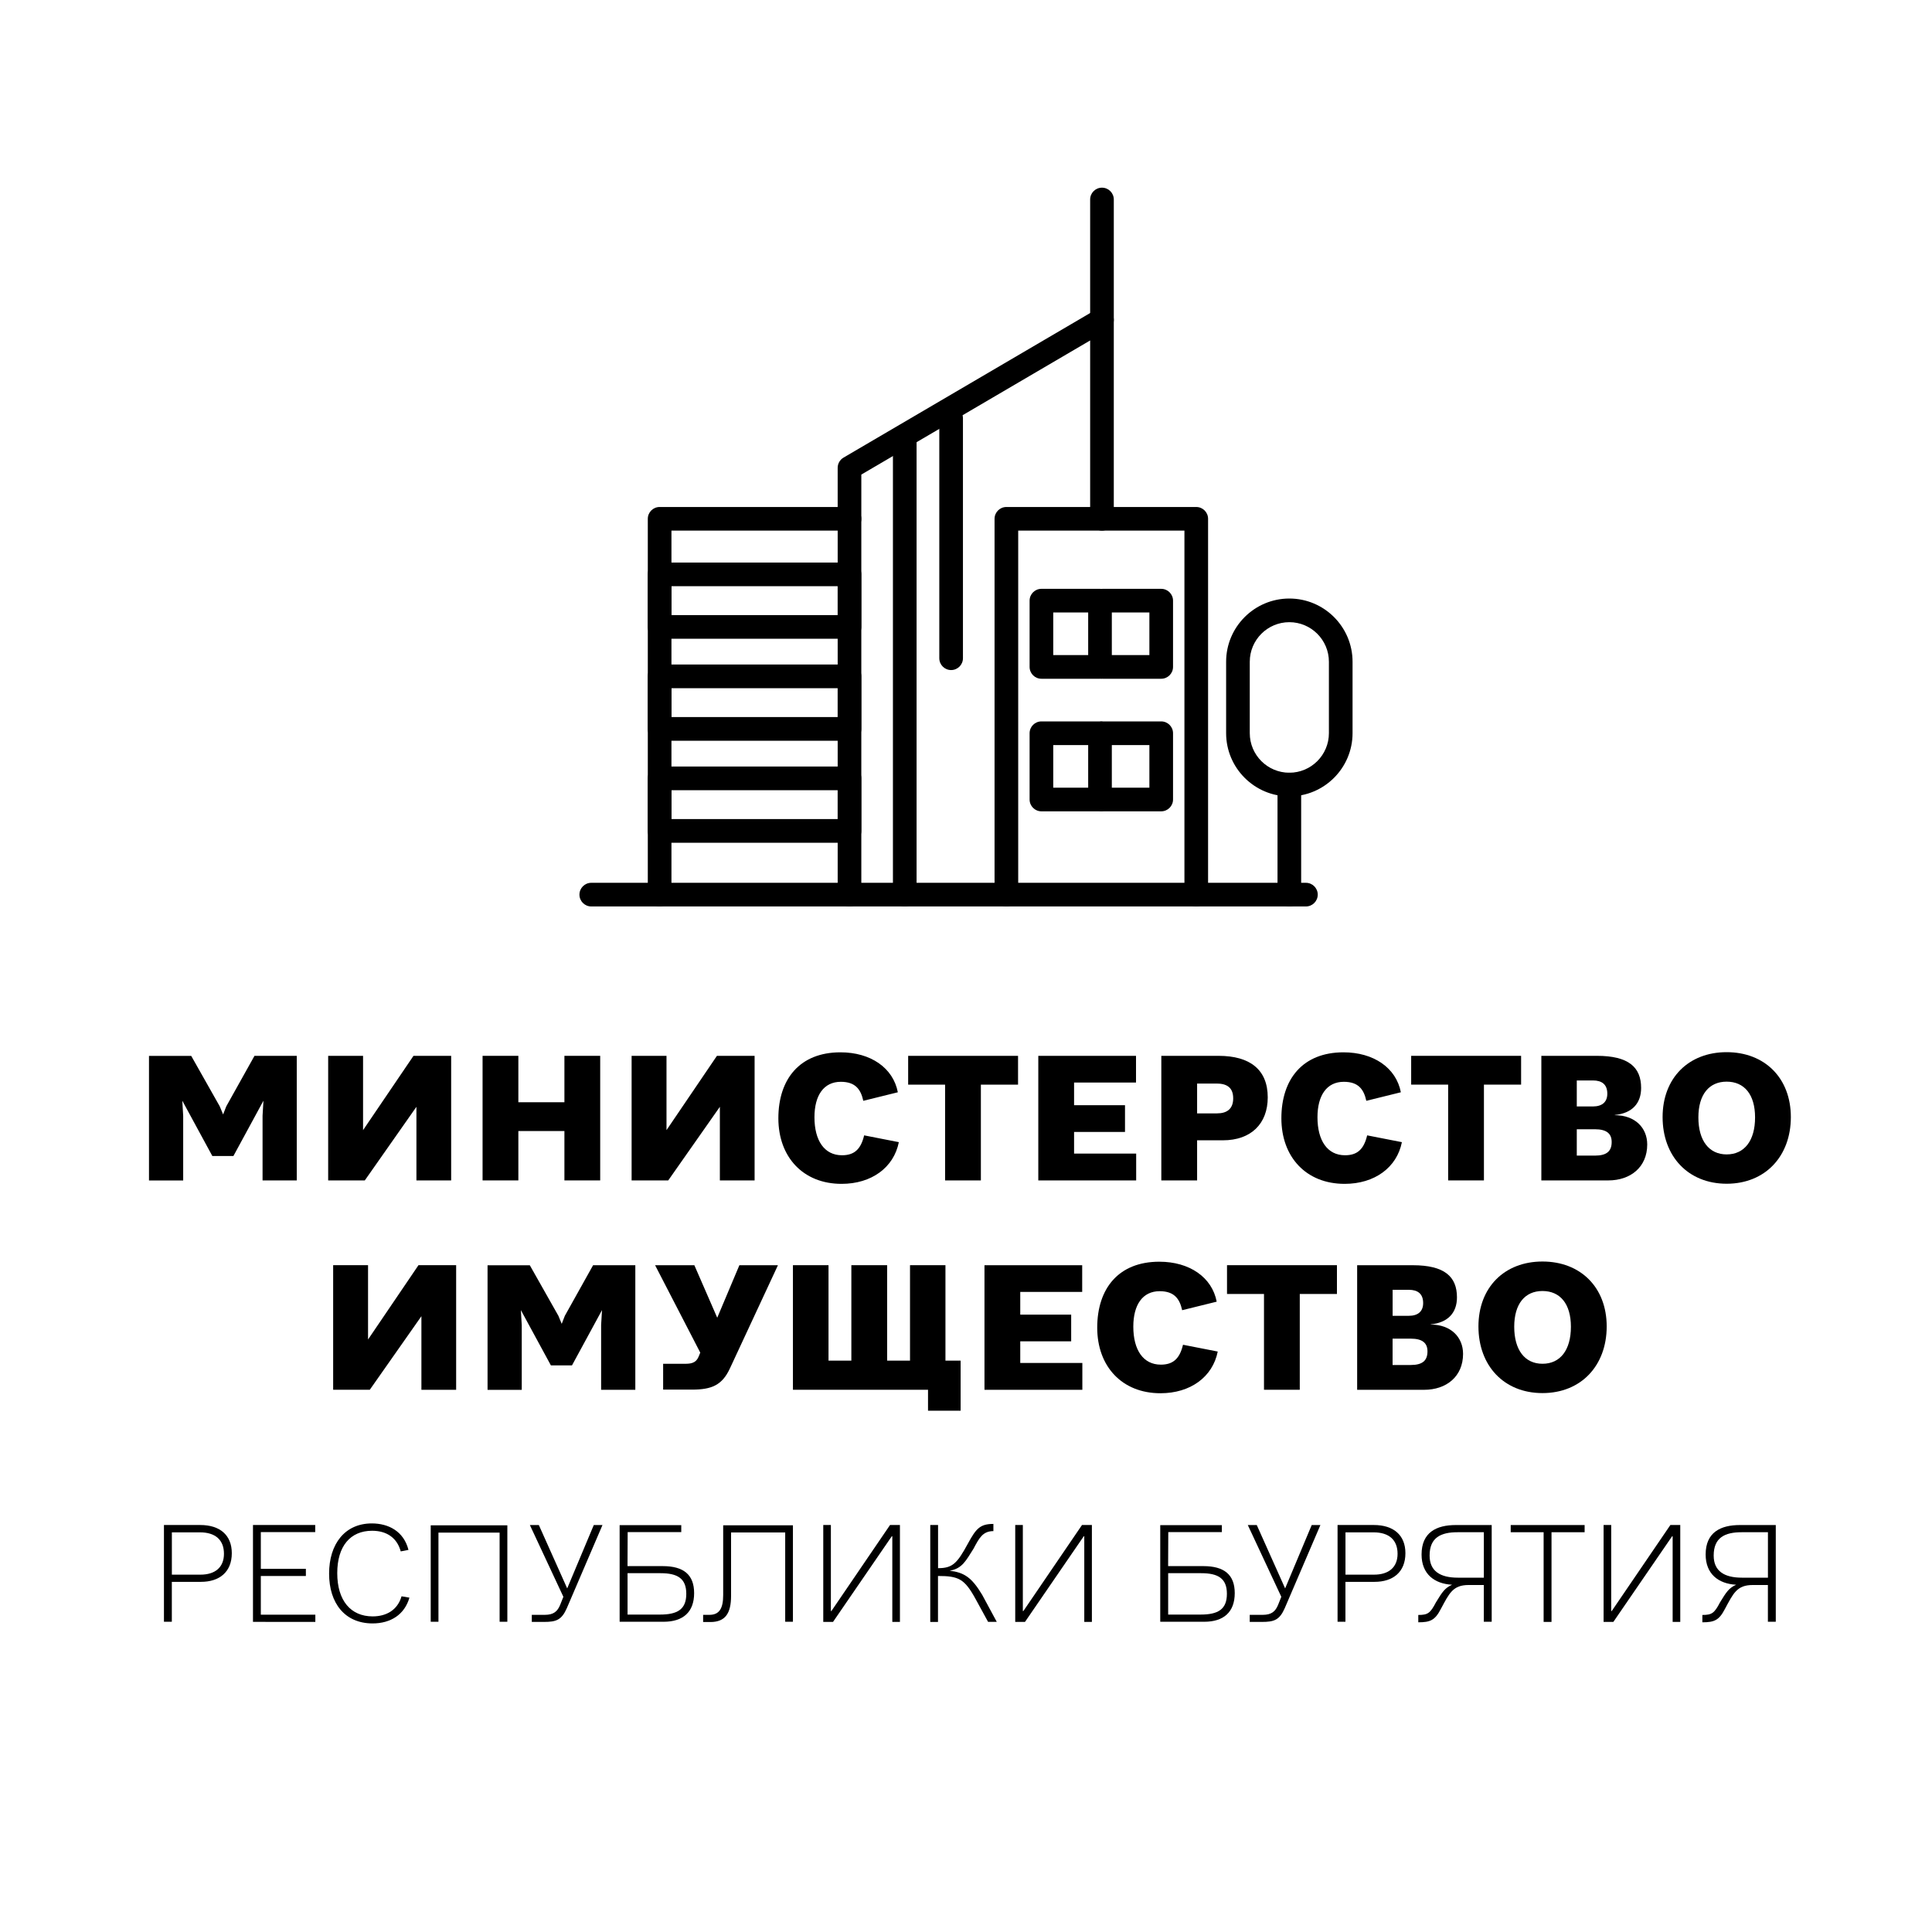 <?xml version="1.0" encoding="UTF-8"?> <!-- Generator: Adobe Illustrator 28.0.0, SVG Export Plug-In . SVG Version: 6.00 Build 0) --> <svg xmlns="http://www.w3.org/2000/svg" xmlns:xlink="http://www.w3.org/1999/xlink" id="Слой_1" x="0px" y="0px" viewBox="0 0 500 500" style="enable-background:new 0 0 500 500;" xml:space="preserve"> <g> <path d="M49.48,273.25l7.4,13.09l0.86,2.08l0.81-2.08l7.31-13.09H76.8v32.24h-8.85v-16.75l0.23-3.88l-7.77,14.31h-5.46l-7.77-14.31 l0.23,3.93v16.71h-8.85v-32.24H49.48z"></path> <path d="M116.76,273.25v32.24h-8.99v-19.05l-13.36,19.05h-9.48v-32.24h9.03v19.23l13.05-19.23H116.76z"></path> <path d="M134.15,273.25v12.01h11.92v-12.01h9.26v32.24h-9.26v-12.78h-11.92v12.78h-9.26v-32.24H134.15z"></path> <path d="M195.29,273.25v32.24h-8.99v-19.05l-13.36,19.05h-9.48v-32.24h9.03v19.23l13.05-19.23H195.29z"></path> <path d="M201.44,289.41c0-10.16,5.55-17.07,16.07-17.07c7.81,0,13.64,4.02,14.85,10.34l-8.94,2.21c-0.63-2.89-1.99-4.92-5.82-4.92 c-4.42,0-6.82,3.52-6.82,9.17c0,6.05,2.57,9.84,7.13,9.84c3.16,0,4.88-1.53,5.73-5.15l8.98,1.76c-1.31,6.59-7.09,10.79-14.81,10.79 C207.85,306.39,201.44,299.44,201.44,289.41z"></path> <path d="M235.03,280.7v-7.45h28.44v7.45h-9.62v24.79h-9.26V280.7H235.03z"></path> <path d="M294,273.25v6.91h-16.03v5.87h13.18v6.91h-13.18v5.6h16.07v6.95h-25.33v-32.24H294z"></path> <path d="M315.36,273.25c8.17,0,12.73,3.61,12.73,10.75c0,6.82-4.33,11.11-11.6,11.11h-6.68v10.38h-9.26v-32.24H315.36z M319.15,284.26c0-2.98-1.85-3.84-4.33-3.84h-5.01v7.72h5.15C317.48,288.15,319.15,287.02,319.15,284.26z"></path> <path d="M331.62,289.41c0-10.16,5.55-17.07,16.07-17.07c7.81,0,13.64,4.02,14.85,10.34l-8.94,2.21c-0.63-2.89-1.99-4.92-5.82-4.92 c-4.42,0-6.82,3.52-6.82,9.17c0,6.05,2.57,9.84,7.13,9.84c3.16,0,4.88-1.53,5.73-5.15l8.99,1.76c-1.31,6.59-7.09,10.79-14.81,10.79 C338.03,306.39,331.62,299.44,331.62,289.41z"></path> <path d="M365.21,280.7v-7.45h28.45v7.45h-9.62v24.79h-9.26V280.7H365.21z"></path> <path d="M413.3,273.25c8.17,0,11.42,2.94,11.42,8.31c0,3.97-2.3,6.55-6.82,7v0.05c5.28,0,8.4,3.3,8.4,7.58 c0,5.87-4.33,9.3-10.07,9.3H398.9v-32.24H413.3z M415.97,283.05c0-2.39-1.4-3.43-3.7-3.43h-4.2v6.73h4.2 C414.57,286.34,415.97,285.26,415.97,283.05z M417.1,295.55c0-2.17-1.31-3.3-4.33-3.3h-4.7v6.82h4.7 C415.79,299.07,417.1,297.95,417.1,295.55z"></path> <path d="M430.28,289.1c0-10.11,6.73-16.8,16.57-16.8c9.84,0,16.62,6.68,16.62,16.8c0,10.16-6.64,17.25-16.62,17.25 C436.88,306.34,430.28,299.25,430.28,289.1z M454.21,289.19c0-5.96-2.8-9.26-7.36-9.26c-4.52,0-7.31,3.3-7.31,9.26 c0,6,2.75,9.57,7.31,9.57C451.46,298.76,454.21,295.19,454.21,289.19z"></path> <path d="M118.05,327.44v32.24h-8.99v-19.05L95.7,359.67h-9.48v-32.24h9.03v19.23l13.05-19.23H118.05z"></path> <path d="M137.11,327.44l7.4,13.09l0.86,2.08l0.81-2.08l7.31-13.09h10.93v32.24h-8.85v-16.75l0.23-3.88l-7.77,14.31h-5.46 l-7.77-14.31l0.23,3.93v16.71h-8.85v-32.24H137.11z"></path> <path d="M171.61,352.95h5.28c1.67,0,3.16,0,3.93-1.9l0.41-0.99l-11.69-22.62h10.16l5.92,13.59l5.73-13.59h9.98l-12.46,26.77 c-1.99,4.24-4.65,5.42-9.75,5.42h-7.5V352.95z"></path> <path d="M205.21,359.67v-32.24h9.21v24.7h5.91v-24.7h9.26v24.7h5.92v-24.7h9.17v24.7h3.93v12.96h-8.44v-5.42H205.21z"></path> <path d="M280.07,327.44v6.91h-16.03v5.87h13.18v6.91h-13.18v5.6h16.07v6.95h-25.33v-32.24H280.07z"></path> <path d="M283.96,343.6c0-10.16,5.55-17.07,16.07-17.07c7.81,0,13.64,4.02,14.85,10.34l-8.94,2.21c-0.63-2.89-1.99-4.92-5.82-4.92 c-4.42,0-6.82,3.52-6.82,9.17c0,6.05,2.57,9.84,7.13,9.84c3.16,0,4.88-1.54,5.73-5.15l8.99,1.76c-1.31,6.59-7.09,10.79-14.81,10.79 C290.37,360.58,283.96,353.62,283.96,343.6z"></path> <path d="M317.55,334.88v-7.45H346v7.45h-9.62v24.79h-9.26v-24.79H317.55z"></path> <path d="M365.64,327.44c8.17,0,11.42,2.93,11.42,8.31c0,3.97-2.3,6.55-6.82,7v0.04c5.28,0,8.4,3.3,8.4,7.59 c0,5.87-4.33,9.3-10.07,9.3h-17.34v-32.24H365.64z M368.31,337.23c0-2.39-1.4-3.43-3.7-3.43h-4.2v6.73h4.2 C366.91,340.53,368.31,339.45,368.31,337.23z M369.43,349.74c0-2.17-1.31-3.3-4.33-3.3h-4.7v6.82h4.7 C368.12,353.26,369.43,352.13,369.43,349.74z"></path> <path d="M382.62,343.28c0-10.11,6.73-16.8,16.57-16.8c9.84,0,16.62,6.68,16.62,16.8c0,10.16-6.64,17.25-16.62,17.25 C389.21,360.53,382.62,353.44,382.62,343.28z M406.55,343.37c0-5.96-2.8-9.26-7.36-9.26c-4.52,0-7.31,3.3-7.31,9.26 c0,6.01,2.75,9.57,7.31,9.57C403.8,352.95,406.55,349.38,406.55,343.37z"></path> </g> <g> <path d="M51.81,394.67c5.13,0,8.18,2.63,8.18,7.3c0,4.92-3.27,7.41-7.97,7.41h-7.55v10.32h-2.04v-25.03H51.81z M57.96,402.12 c0-3.58-2.21-5.55-6.21-5.55h-7.27v10.95h7.37C55.71,407.53,57.96,405.59,57.96,402.12z"></path> <path d="M81.58,394.67v1.83H67.5v9.51h11.66v1.86H67.5v10.01h14.11v1.86H65.47v-25.07H81.58z"></path> <path d="M85.17,407.25c0-7.65,4.07-12.99,11.06-12.99c4.28,0,8.25,2,9.48,6.85l-2,0.39c-0.91-3.37-3.48-5.34-7.41-5.34 c-5.62,0-9.02,3.97-9.02,10.96c0,7.13,3.51,11.2,9.16,11.2c3.55,0,6.46-1.65,7.48-5.2l2.04,0.35c-1.26,4.39-4.85,6.67-9.55,6.67 C89.24,420.13,85.17,414.9,85.17,407.25z"></path> <path d="M131.3,394.75v24.96h-2v-23.07h-15.83v23.07h-2v-24.96H131.3z"></path> <path d="M137.62,417.92h3.37c2.28,0,3.27-0.88,3.97-2.56l0.84-2.11l-8.67-18.57h2.32l7.34,16.4l6.88-16.4h2.25l-9.2,21.45 c-1.37,3.16-2.81,3.62-5.93,3.62h-3.16V417.92z"></path> <path d="M176.31,394.71v1.79h-13.87l-0.04,8.81h9.13c5.37,0,8.11,2.21,8.11,6.99c0,4.88-2.84,7.41-7.9,7.41h-11.38v-25H176.31z M177.61,412.48c0-3.97-2.25-5.34-6.67-5.34h-8.53v10.71h8.39C175.36,417.85,177.61,416.48,177.61,412.48z"></path> <path d="M183.58,417.92c2.56,0,3.58-1.61,3.58-5.13v-18.05h18.05v24.96h-2v-23.1h-14.01V413c0,4.56-1.51,6.78-5.37,6.78h-1.86 v-1.86H183.58z"></path> <path d="M215.03,394.67v22.26h0.14l15.17-22.26h2.56v25.07h-1.97v-22.15h-0.14l-15.2,22.15h-2.53v-25.07H215.03z"></path> <path d="M242.77,394.67v11.17c3.72,0,4.92-1.19,7.72-6.36c2.11-3.86,3.12-5.09,6.6-5.09v1.86c-2.77,0-3.69,1.83-5.13,4.53 c-1.97,3.09-2.91,5.16-6.18,5.72c3.69,0.46,5.65,1.65,8.39,6.21l3.79,7.02h-2.25l-3.3-6.04c-2.81-5.09-4.35-5.83-9.66-5.83v11.9h-2 v-25.1H242.77z"></path> <path d="M264.71,394.67v22.26h0.14l15.17-22.26h2.56v25.07h-1.97v-22.15h-0.14l-15.2,22.15h-2.53v-25.07H264.71z"></path> <path d="M316.22,394.71v1.79h-13.87l-0.04,8.81h9.13c5.37,0,8.11,2.21,8.11,6.99c0,4.88-2.84,7.41-7.9,7.41h-11.38v-25H316.22z M317.52,412.48c0-3.97-2.25-5.34-6.67-5.34h-8.53v10.71h8.39C315.27,417.85,317.52,416.48,317.52,412.48z"></path> <path d="M323.42,417.92h3.37c2.28,0,3.27-0.88,3.97-2.56l0.84-2.11l-8.67-18.57h2.32l7.34,16.4l6.88-16.4h2.25l-9.2,21.45 c-1.37,3.16-2.81,3.62-5.93,3.62h-3.16V417.92z"></path> <path d="M355.54,394.67c5.13,0,8.18,2.63,8.18,7.3c0,4.92-3.26,7.41-7.97,7.41h-7.55v10.32h-2.04v-25.03H355.54z M361.69,402.12 c0-3.58-2.21-5.55-6.21-5.55h-7.27v10.95h7.37C359.44,407.53,361.69,405.59,361.69,402.12z"></path> <path d="M371.62,414.69c1.61-2.63,2.28-3.72,4.18-4.56c-4.63-0.25-7.9-2.81-7.9-7.83c0-5.76,3.9-7.62,8.85-7.62h9.3v25.03h-2.04 v-9.51h-3.93c-4.11,0-5.02,2.18-7.2,6.21c-1.51,2.92-2.74,3.44-5.83,3.44v-1.9C369.52,417.95,370.15,417.5,371.62,414.69z M384.02,396.54h-6.81c-4.32,0-7.23,1.37-7.23,6.04c0,4.04,2.77,5.72,7.3,5.72h6.74V396.54z"></path> <path d="M390.97,396.54v-1.86h19.13v1.86h-8.57v23.21h-2.04v-23.21H390.97z"></path> <path d="M416.98,394.67v22.26h0.14l15.17-22.26h2.56v25.07h-1.97v-22.15h-0.14l-15.2,22.15h-2.53v-25.07H416.98z"></path> <path d="M445.14,414.69c1.61-2.63,2.28-3.72,4.18-4.56c-4.63-0.25-7.9-2.81-7.9-7.83c0-5.76,3.9-7.62,8.85-7.62h9.3v25.03h-2.04 v-9.51h-3.93c-4.11,0-5.02,2.18-7.2,6.21c-1.51,2.92-2.74,3.44-5.83,3.44v-1.9C443.04,417.95,443.67,417.5,445.14,414.69z M457.54,396.54h-6.81c-4.32,0-7.23,1.37-7.23,6.04c0,4.04,2.77,5.72,7.3,5.72h6.74V396.54z"></path> </g> <g> <g> <path d="M219.85,234.59h-49.14c-1.69,0-3.06-1.37-3.06-3.06v-97.26c0-1.69,1.37-3.06,3.06-3.06h49.14c1.69,0,3.06,1.37,3.06,3.06 v97.26C222.91,233.22,221.54,234.59,219.85,234.59z M173.77,228.47h43.02v-91.15h-43.02V228.47z"></path> </g> <g> <path d="M309.59,234.59h-49.14c-1.69,0-3.06-1.37-3.06-3.06v-97.26c0-1.69,1.37-3.06,3.06-3.06h49.14c1.69,0,3.06,1.37,3.06,3.06 v97.26C312.65,233.22,311.28,234.59,309.59,234.59z M263.51,228.47h43.02v-91.15h-43.02V228.47z"></path> </g> <g> <path d="M285.19,137.32c-1.69,0-3.06-1.37-3.06-3.06V88.11l-59.22,34.71v11.45c0,1.69-1.37,3.06-3.06,3.06 c-1.69,0-3.06-1.37-3.06-3.06v-13.2c0-1.09,0.58-2.09,1.51-2.64l65.34-38.3c0.95-0.55,2.12-0.56,3.07-0.01 c0.95,0.55,1.54,1.56,1.54,2.65v51.49C288.25,135.95,286.88,137.32,285.19,137.32z"></path> </g> <g> <path d="M260.45,234.59h-40.6c-1.69,0-3.06-1.37-3.06-3.06c0-1.69,1.37-3.06,3.06-3.06h40.6c1.69,0,3.06,1.37,3.06,3.06 C263.51,233.22,262.14,234.59,260.45,234.59z"></path> </g> <g> <path d="M170.71,234.59h-17.69c-1.69,0-3.06-1.37-3.06-3.06c0-1.69,1.37-3.06,3.06-3.06h17.69c1.69,0,3.06,1.37,3.06,3.06 C173.77,233.22,172.4,234.59,170.71,234.59z"></path> </g> <g> <path d="M337.97,234.59h-28.38c-1.69,0-3.06-1.37-3.06-3.06c0-1.69,1.37-3.06,3.06-3.06h28.38c1.69,0,3.06,1.37,3.06,3.06 C341.03,233.22,339.66,234.59,337.97,234.59z"></path> </g> <g> <path d="M333.68,206.1c-9.02,0-16.36-7.34-16.36-16.36v-18.48c0-9.02,7.34-16.36,16.36-16.36s16.36,7.34,16.36,16.36v18.48 C350.04,198.76,342.7,206.1,333.68,206.1z M333.68,161.02c-5.65,0-10.24,4.59-10.24,10.24v18.48c0,5.65,4.59,10.24,10.24,10.24 c5.65,0,10.24-4.59,10.24-10.24v-18.48C343.92,165.61,339.32,161.02,333.68,161.02L333.68,161.02z"></path> </g> <g> <path d="M333.68,234.59c-1.69,0-3.06-1.37-3.06-3.06v-28.49c0-1.69,1.37-3.06,3.06-3.06s3.06,1.37,3.06,3.06v28.49 C336.74,233.22,335.37,234.59,333.68,234.59z"></path> </g> <g> <path d="M246.15,173.41c-1.69,0-3.06-1.37-3.06-3.06v-62.1c0-1.69,1.37-3.06,3.06-3.06c1.69,0,3.06,1.37,3.06,3.06v62.1 C249.21,172.04,247.84,173.41,246.15,173.41z"></path> </g> <g> <path d="M234.15,234.59c-1.69,0-3.06-1.37-3.06-3.06V114.37c0-1.69,1.37-3.06,3.06-3.06c1.69,0,3.06,1.37,3.06,3.06v117.16 C237.21,233.22,235.84,234.59,234.15,234.59z"></path> </g> <g> <path d="M219.85,165.31h-49.14c-1.69,0-3.06-1.37-3.06-3.06v-13.6c0-1.69,1.37-3.06,3.06-3.06h49.14c1.69,0,3.06,1.37,3.06,3.06 v13.6C222.91,163.94,221.54,165.31,219.85,165.31z M173.77,159.19h43.02v-7.49h-43.02V159.19z"></path> </g> <g> <path d="M219.85,191.7h-49.14c-1.69,0-3.06-1.37-3.06-3.06v-13.6c0-1.69,1.37-3.06,3.06-3.06h49.14c1.69,0,3.06,1.37,3.06,3.06 v13.6C222.91,190.33,221.54,191.7,219.85,191.7z M173.77,185.58h43.02v-7.48h-43.02V185.58z"></path> </g> <g> <path d="M219.85,218.1h-49.14c-1.69,0-3.06-1.37-3.06-3.06v-13.6c0-1.69,1.37-3.06,3.06-3.06h49.14c1.69,0,3.06,1.37,3.06,3.06 v13.6C222.91,216.73,221.54,218.1,219.85,218.1z M173.77,211.98h43.02v-7.48h-43.02V211.98z"></path> </g> <g> <path d="M284.68,175.66h-15.16c-1.69,0-3.06-1.37-3.06-3.06v-17.15c0-1.69,1.37-3.06,3.06-3.06h15.16c1.69,0,3.06,1.37,3.06,3.06 v17.15C287.74,174.29,286.37,175.66,284.68,175.66z M272.58,169.54h9.04v-11.03h-9.04V169.54z"></path> </g> <g> <path d="M300.52,175.66h-15.16c-1.69,0-3.06-1.37-3.06-3.06c0-1.69,1.37-3.06,3.06-3.06h12.1v-11.03h-12.1 c-1.69,0-3.06-1.37-3.06-3.06c0-1.69,1.37-3.06,3.06-3.06h15.16c1.69,0,3.06,1.37,3.06,3.06v17.15 C303.58,174.29,302.21,175.66,300.52,175.66z"></path> </g> <g> <path d="M284.68,209.97h-15.16c-1.69,0-3.06-1.37-3.06-3.06v-17.15c0-1.69,1.37-3.06,3.06-3.06h15.16c1.69,0,3.06,1.37,3.06,3.06 v17.15C287.74,208.6,286.37,209.97,284.68,209.97z M272.58,203.85h9.04v-11.03h-9.04V203.85z"></path> </g> <g> <path d="M300.52,209.97h-15.16c-1.69,0-3.06-1.37-3.06-3.06c0-1.69,1.37-3.06,3.06-3.06h12.1v-11.03h-12.1 c-1.69,0-3.06-1.37-3.06-3.06c0-1.69,1.37-3.06,3.06-3.06h15.16c1.69,0,3.06,1.37,3.06,3.06v17.15 C303.58,208.6,302.21,209.97,300.52,209.97z"></path> </g> <g> <path d="M285.19,85.83c-1.69,0-3.06-1.37-3.06-3.06V51.63c0-1.69,1.37-3.06,3.06-3.06s3.06,1.37,3.06,3.06v31.14 C288.25,84.46,286.88,85.83,285.19,85.83z"></path> </g> </g> </svg> 